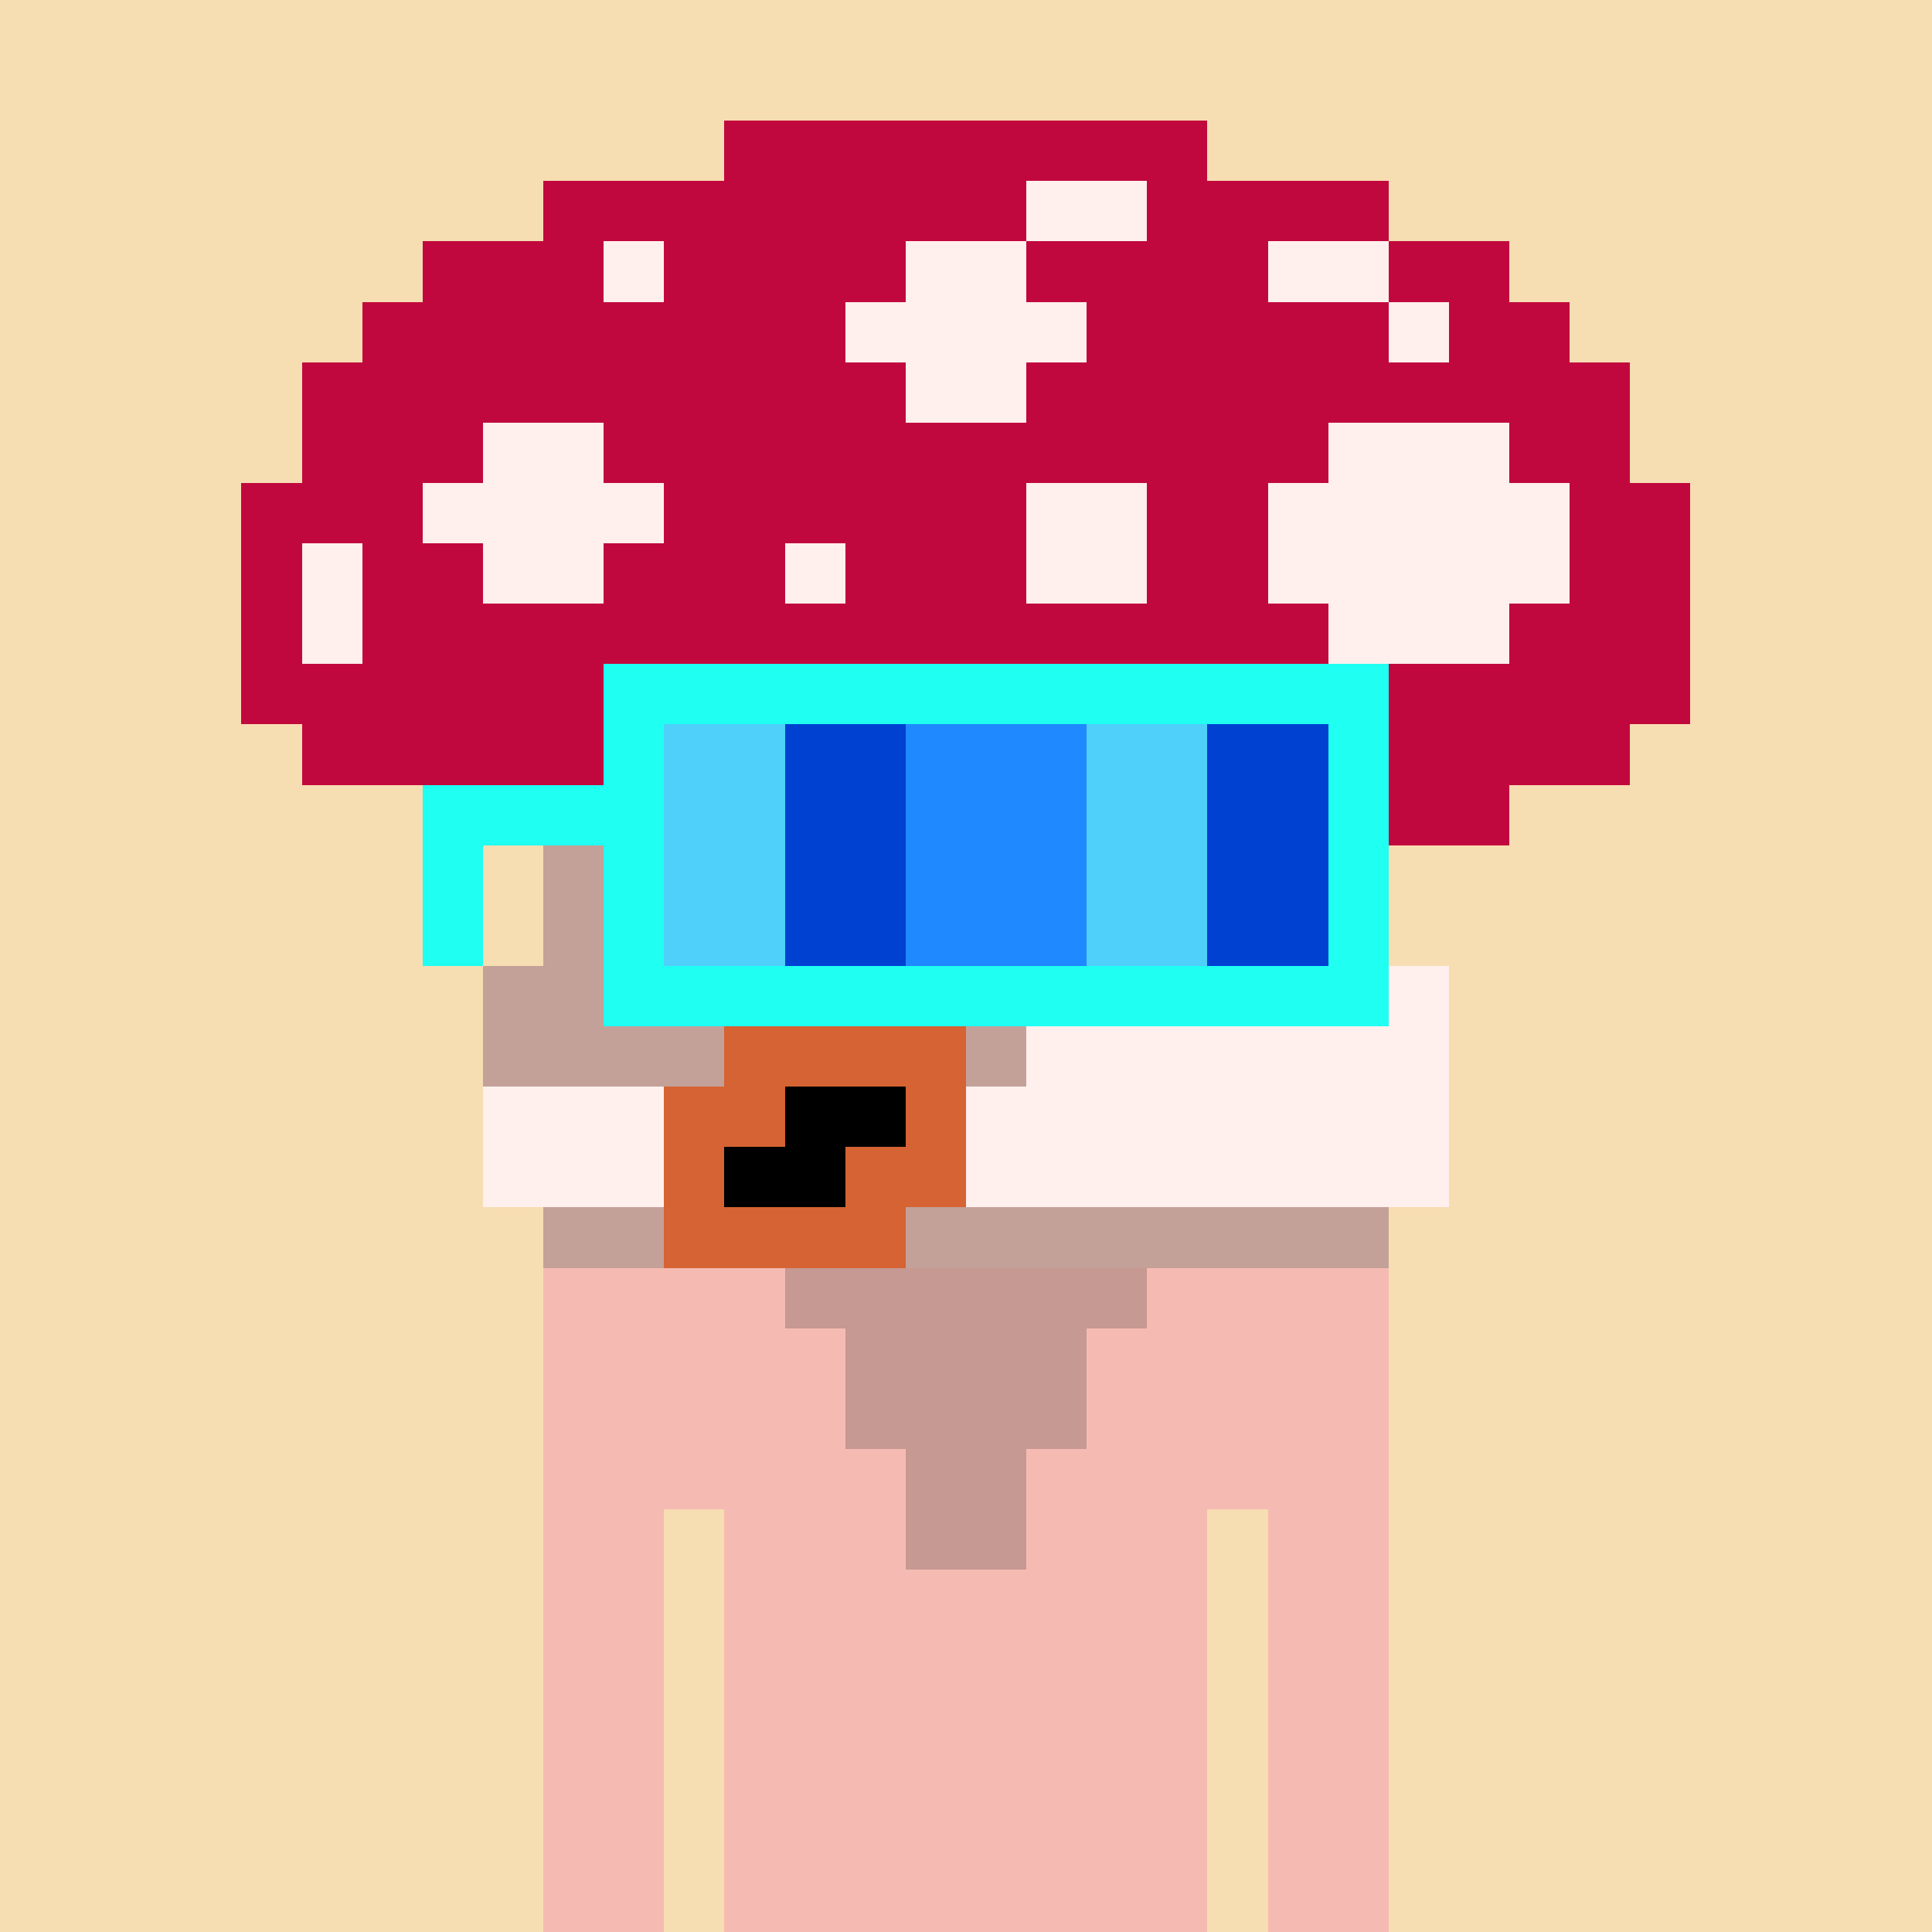 <svg width="320" height="320" viewBox="0 0 320 320" xmlns="http://www.w3.org/2000/svg" shape-rendering="crispEdges"><rect width="100%" height="100%" fill="#f7ddb2" /><rect width="50" height="10" x="90" y="210" fill="#efece8" /><rect width="50" height="10" x="140" y="210" fill="#e9e2c8" /><rect width="40" height="10" x="190" y="210" fill="#efece8" /><rect width="140" height="10" x="90" y="220" fill="#efece8" /><rect width="20" height="10" x="90" y="230" fill="#efece8" /><rect width="10" height="10" x="110" y="230" fill="#e9e2c8" /><rect width="80" height="10" x="120" y="230" fill="#efece8" /><rect width="10" height="10" x="200" y="230" fill="#e9e2c8" /><rect width="20" height="10" x="210" y="230" fill="#efece8" /><rect width="10" height="10" x="90" y="240" fill="#efece8" /><rect width="20" height="10" x="100" y="240" fill="#e9e2c8" /><rect width="80" height="10" x="120" y="240" fill="#efece8" /><rect width="20" height="10" x="200" y="240" fill="#e9e2c8" /><rect width="10" height="10" x="220" y="240" fill="#efece8" /><rect width="10" height="10" x="90" y="250" fill="#efece8" /><rect width="10" height="10" x="100" y="250" fill="#e9e2c8" /><rect width="80" height="10" x="120" y="250" fill="#efece8" /><rect width="20" height="10" x="200" y="250" fill="#e9e2c8" /><rect width="10" height="10" x="220" y="250" fill="#efece8" /><rect width="20" height="10" x="90" y="260" fill="#efece8" /><rect width="110" height="10" x="120" y="260" fill="#efece8" /><rect width="20" height="10" x="90" y="270" fill="#efece8" /><rect width="110" height="10" x="120" y="270" fill="#efece8" /><rect width="20" height="10" x="90" y="280" fill="#efece8" /><rect width="110" height="10" x="120" y="280" fill="#efece8" /><rect width="20" height="10" x="90" y="290" fill="#efece8" /><rect width="110" height="10" x="120" y="290" fill="#efece8" /><rect width="20" height="10" x="90" y="300" fill="#efece8" /><rect width="110" height="10" x="120" y="300" fill="#efece8" /><rect width="20" height="10" x="90" y="310" fill="#efece8" /><rect width="110" height="10" x="120" y="310" fill="#efece8" /><rect width="40" height="10" x="90" y="210" fill="#f5bbb2" /><rect width="60" height="10" x="130" y="210" fill="#c69992" /><rect width="40" height="10" x="190" y="210" fill="#f5bbb2" /><rect width="50" height="10" x="90" y="220" fill="#f5bbb2" /><rect width="40" height="10" x="140" y="220" fill="#c69992" /><rect width="50" height="10" x="180" y="220" fill="#f5bbb2" /><rect width="50" height="10" x="90" y="230" fill="#f5bbb2" /><rect width="40" height="10" x="140" y="230" fill="#c69992" /><rect width="50" height="10" x="180" y="230" fill="#f5bbb2" /><rect width="60" height="10" x="90" y="240" fill="#f5bbb2" /><rect width="20" height="10" x="150" y="240" fill="#c69992" /><rect width="60" height="10" x="170" y="240" fill="#f5bbb2" /><rect width="20" height="10" x="90" y="250" fill="#f5bbb2" /><rect width="10" height="10" x="110" y="250" fill="#f7ddb2" /><rect width="30" height="10" x="120" y="250" fill="#f5bbb2" /><rect width="20" height="10" x="150" y="250" fill="#c69992" /><rect width="30" height="10" x="170" y="250" fill="#f5bbb2" /><rect width="10" height="10" x="200" y="250" fill="#f7ddb2" /><rect width="20" height="10" x="210" y="250" fill="#f5bbb2" /><rect width="20" height="10" x="90" y="260" fill="#f5bbb2" /><rect width="10" height="10" x="110" y="260" fill="#f7ddb2" /><rect width="80" height="10" x="120" y="260" fill="#f5bbb2" /><rect width="10" height="10" x="200" y="260" fill="#f7ddb2" /><rect width="20" height="10" x="210" y="260" fill="#f5bbb2" /><rect width="20" height="10" x="90" y="270" fill="#f5bbb2" /><rect width="10" height="10" x="110" y="270" fill="#f7ddb2" /><rect width="80" height="10" x="120" y="270" fill="#f5bbb2" /><rect width="10" height="10" x="200" y="270" fill="#f7ddb2" /><rect width="20" height="10" x="210" y="270" fill="#f5bbb2" /><rect width="20" height="10" x="90" y="280" fill="#f5bbb2" /><rect width="10" height="10" x="110" y="280" fill="#f7ddb2" /><rect width="80" height="10" x="120" y="280" fill="#f5bbb2" /><rect width="10" height="10" x="200" y="280" fill="#f7ddb2" /><rect width="20" height="10" x="210" y="280" fill="#f5bbb2" /><rect width="20" height="10" x="90" y="290" fill="#f5bbb2" /><rect width="10" height="10" x="110" y="290" fill="#f7ddb2" /><rect width="80" height="10" x="120" y="290" fill="#f5bbb2" /><rect width="10" height="10" x="200" y="290" fill="#f7ddb2" /><rect width="20" height="10" x="210" y="290" fill="#f5bbb2" /><rect width="20" height="10" x="90" y="300" fill="#f5bbb2" /><rect width="10" height="10" x="110" y="300" fill="#f7ddb2" /><rect width="80" height="10" x="120" y="300" fill="#f5bbb2" /><rect width="10" height="10" x="200" y="300" fill="#f7ddb2" /><rect width="20" height="10" x="210" y="300" fill="#f5bbb2" /><rect width="20" height="10" x="90" y="310" fill="#f5bbb2" /><rect width="10" height="10" x="110" y="310" fill="#f7ddb2" /><rect width="80" height="10" x="120" y="310" fill="#f5bbb2" /><rect width="10" height="10" x="200" y="310" fill="#f7ddb2" /><rect width="20" height="10" x="210" y="310" fill="#f5bbb2" /><rect width="80" height="10" x="120" y="20" fill="#c1083e" /><rect width="80" height="10" x="90" y="30" fill="#c1083e" /><rect width="20" height="10" x="170" y="30" fill="#fff0ee" /><rect width="40" height="10" x="190" y="30" fill="#c1083e" /><rect width="30" height="10" x="70" y="40" fill="#c1083e" /><rect width="10" height="10" x="100" y="40" fill="#fff0ee" /><rect width="40" height="10" x="110" y="40" fill="#c1083e" /><rect width="20" height="10" x="150" y="40" fill="#fff0ee" /><rect width="40" height="10" x="170" y="40" fill="#c1083e" /><rect width="20" height="10" x="210" y="40" fill="#fff0ee" /><rect width="20" height="10" x="230" y="40" fill="#c1083e" /><rect width="80" height="10" x="60" y="50" fill="#c1083e" /><rect width="40" height="10" x="140" y="50" fill="#fff0ee" /><rect width="50" height="10" x="180" y="50" fill="#c1083e" /><rect width="10" height="10" x="230" y="50" fill="#fff0ee" /><rect width="20" height="10" x="240" y="50" fill="#c1083e" /><rect width="100" height="10" x="50" y="60" fill="#c1083e" /><rect width="20" height="10" x="150" y="60" fill="#fff0ee" /><rect width="100" height="10" x="170" y="60" fill="#c1083e" /><rect width="30" height="10" x="50" y="70" fill="#c1083e" /><rect width="20" height="10" x="80" y="70" fill="#fff0ee" /><rect width="120" height="10" x="100" y="70" fill="#c1083e" /><rect width="30" height="10" x="220" y="70" fill="#fff0ee" /><rect width="20" height="10" x="250" y="70" fill="#c1083e" /><rect width="30" height="10" x="40" y="80" fill="#c1083e" /><rect width="40" height="10" x="70" y="80" fill="#fff0ee" /><rect width="60" height="10" x="110" y="80" fill="#c1083e" /><rect width="20" height="10" x="170" y="80" fill="#fff0ee" /><rect width="20" height="10" x="190" y="80" fill="#c1083e" /><rect width="50" height="10" x="210" y="80" fill="#fff0ee" /><rect width="20" height="10" x="260" y="80" fill="#c1083e" /><rect width="10" height="10" x="40" y="90" fill="#c1083e" /><rect width="10" height="10" x="50" y="90" fill="#fff0ee" /><rect width="20" height="10" x="60" y="90" fill="#c1083e" /><rect width="20" height="10" x="80" y="90" fill="#fff0ee" /><rect width="30" height="10" x="100" y="90" fill="#c1083e" /><rect width="10" height="10" x="130" y="90" fill="#fff0ee" /><rect width="30" height="10" x="140" y="90" fill="#c1083e" /><rect width="20" height="10" x="170" y="90" fill="#fff0ee" /><rect width="20" height="10" x="190" y="90" fill="#c1083e" /><rect width="50" height="10" x="210" y="90" fill="#fff0ee" /><rect width="20" height="10" x="260" y="90" fill="#c1083e" /><rect width="10" height="10" x="40" y="100" fill="#c1083e" /><rect width="10" height="10" x="50" y="100" fill="#fff0ee" /><rect width="160" height="10" x="60" y="100" fill="#c1083e" /><rect width="30" height="10" x="220" y="100" fill="#fff0ee" /><rect width="30" height="10" x="250" y="100" fill="#c1083e" /><rect width="240" height="10" x="40" y="110" fill="#c1083e" /><rect width="220" height="10" x="50" y="120" fill="#c1083e" /><rect width="180" height="10" x="70" y="130" fill="#c1083e" /><rect width="140" height="10" x="90" y="140" fill="#c3a199" /><rect width="140" height="10" x="90" y="150" fill="#c3a199" /><rect width="120" height="10" x="80" y="160" fill="#c3a199" /><rect width="40" height="10" x="200" y="160" fill="#fff0ee" /><rect width="40" height="10" x="80" y="170" fill="#c3a199" /><rect width="40" height="10" x="120" y="170" fill="#d56333" /><rect width="10" height="10" x="160" y="170" fill="#c3a199" /><rect width="70" height="10" x="170" y="170" fill="#fff0ee" /><rect width="30" height="10" x="80" y="180" fill="#fff0ee" /><rect width="20" height="10" x="110" y="180" fill="#d56333" /><rect width="20" height="10" x="130" y="180" fill="#000000" /><rect width="10" height="10" x="150" y="180" fill="#d56333" /><rect width="80" height="10" x="160" y="180" fill="#fff0ee" /><rect width="30" height="10" x="80" y="190" fill="#fff0ee" /><rect width="10" height="10" x="110" y="190" fill="#d56333" /><rect width="20" height="10" x="120" y="190" fill="#000000" /><rect width="20" height="10" x="140" y="190" fill="#d56333" /><rect width="80" height="10" x="160" y="190" fill="#fff0ee" /><rect width="20" height="10" x="90" y="200" fill="#c3a199" /><rect width="40" height="10" x="110" y="200" fill="#d56333" /><rect width="80" height="10" x="150" y="200" fill="#c3a199" /><rect width="130" height="10" x="100" y="110" fill="#1ffff2" /><rect width="10" height="10" x="100" y="120" fill="#1ffff2" /><rect width="20" height="10" x="110" y="120" fill="#4ed0fa" /><rect width="20" height="10" x="130" y="120" fill="#0041d2" /><rect width="30" height="10" x="150" y="120" fill="#1f89ff" /><rect width="20" height="10" x="180" y="120" fill="#4ed0fa" /><rect width="20" height="10" x="200" y="120" fill="#0041d2" /><rect width="10" height="10" x="220" y="120" fill="#1ffff2" /><rect width="40" height="10" x="70" y="130" fill="#1ffff2" /><rect width="20" height="10" x="110" y="130" fill="#4ed0fa" /><rect width="20" height="10" x="130" y="130" fill="#0041d2" /><rect width="30" height="10" x="150" y="130" fill="#1f89ff" /><rect width="20" height="10" x="180" y="130" fill="#4ed0fa" /><rect width="20" height="10" x="200" y="130" fill="#0041d2" /><rect width="10" height="10" x="220" y="130" fill="#1ffff2" /><rect width="10" height="10" x="70" y="140" fill="#1ffff2" /><rect width="10" height="10" x="100" y="140" fill="#1ffff2" /><rect width="20" height="10" x="110" y="140" fill="#4ed0fa" /><rect width="20" height="10" x="130" y="140" fill="#0041d2" /><rect width="30" height="10" x="150" y="140" fill="#1f89ff" /><rect width="20" height="10" x="180" y="140" fill="#4ed0fa" /><rect width="20" height="10" x="200" y="140" fill="#0041d2" /><rect width="10" height="10" x="220" y="140" fill="#1ffff2" /><rect width="10" height="10" x="70" y="150" fill="#1ffff2" /><rect width="10" height="10" x="100" y="150" fill="#1ffff2" /><rect width="20" height="10" x="110" y="150" fill="#4ed0fa" /><rect width="20" height="10" x="130" y="150" fill="#0041d2" /><rect width="30" height="10" x="150" y="150" fill="#1f89ff" /><rect width="20" height="10" x="180" y="150" fill="#4ed0fa" /><rect width="20" height="10" x="200" y="150" fill="#0041d2" /><rect width="10" height="10" x="220" y="150" fill="#1ffff2" /><rect width="130" height="10" x="100" y="160" fill="#1ffff2" /></svg>